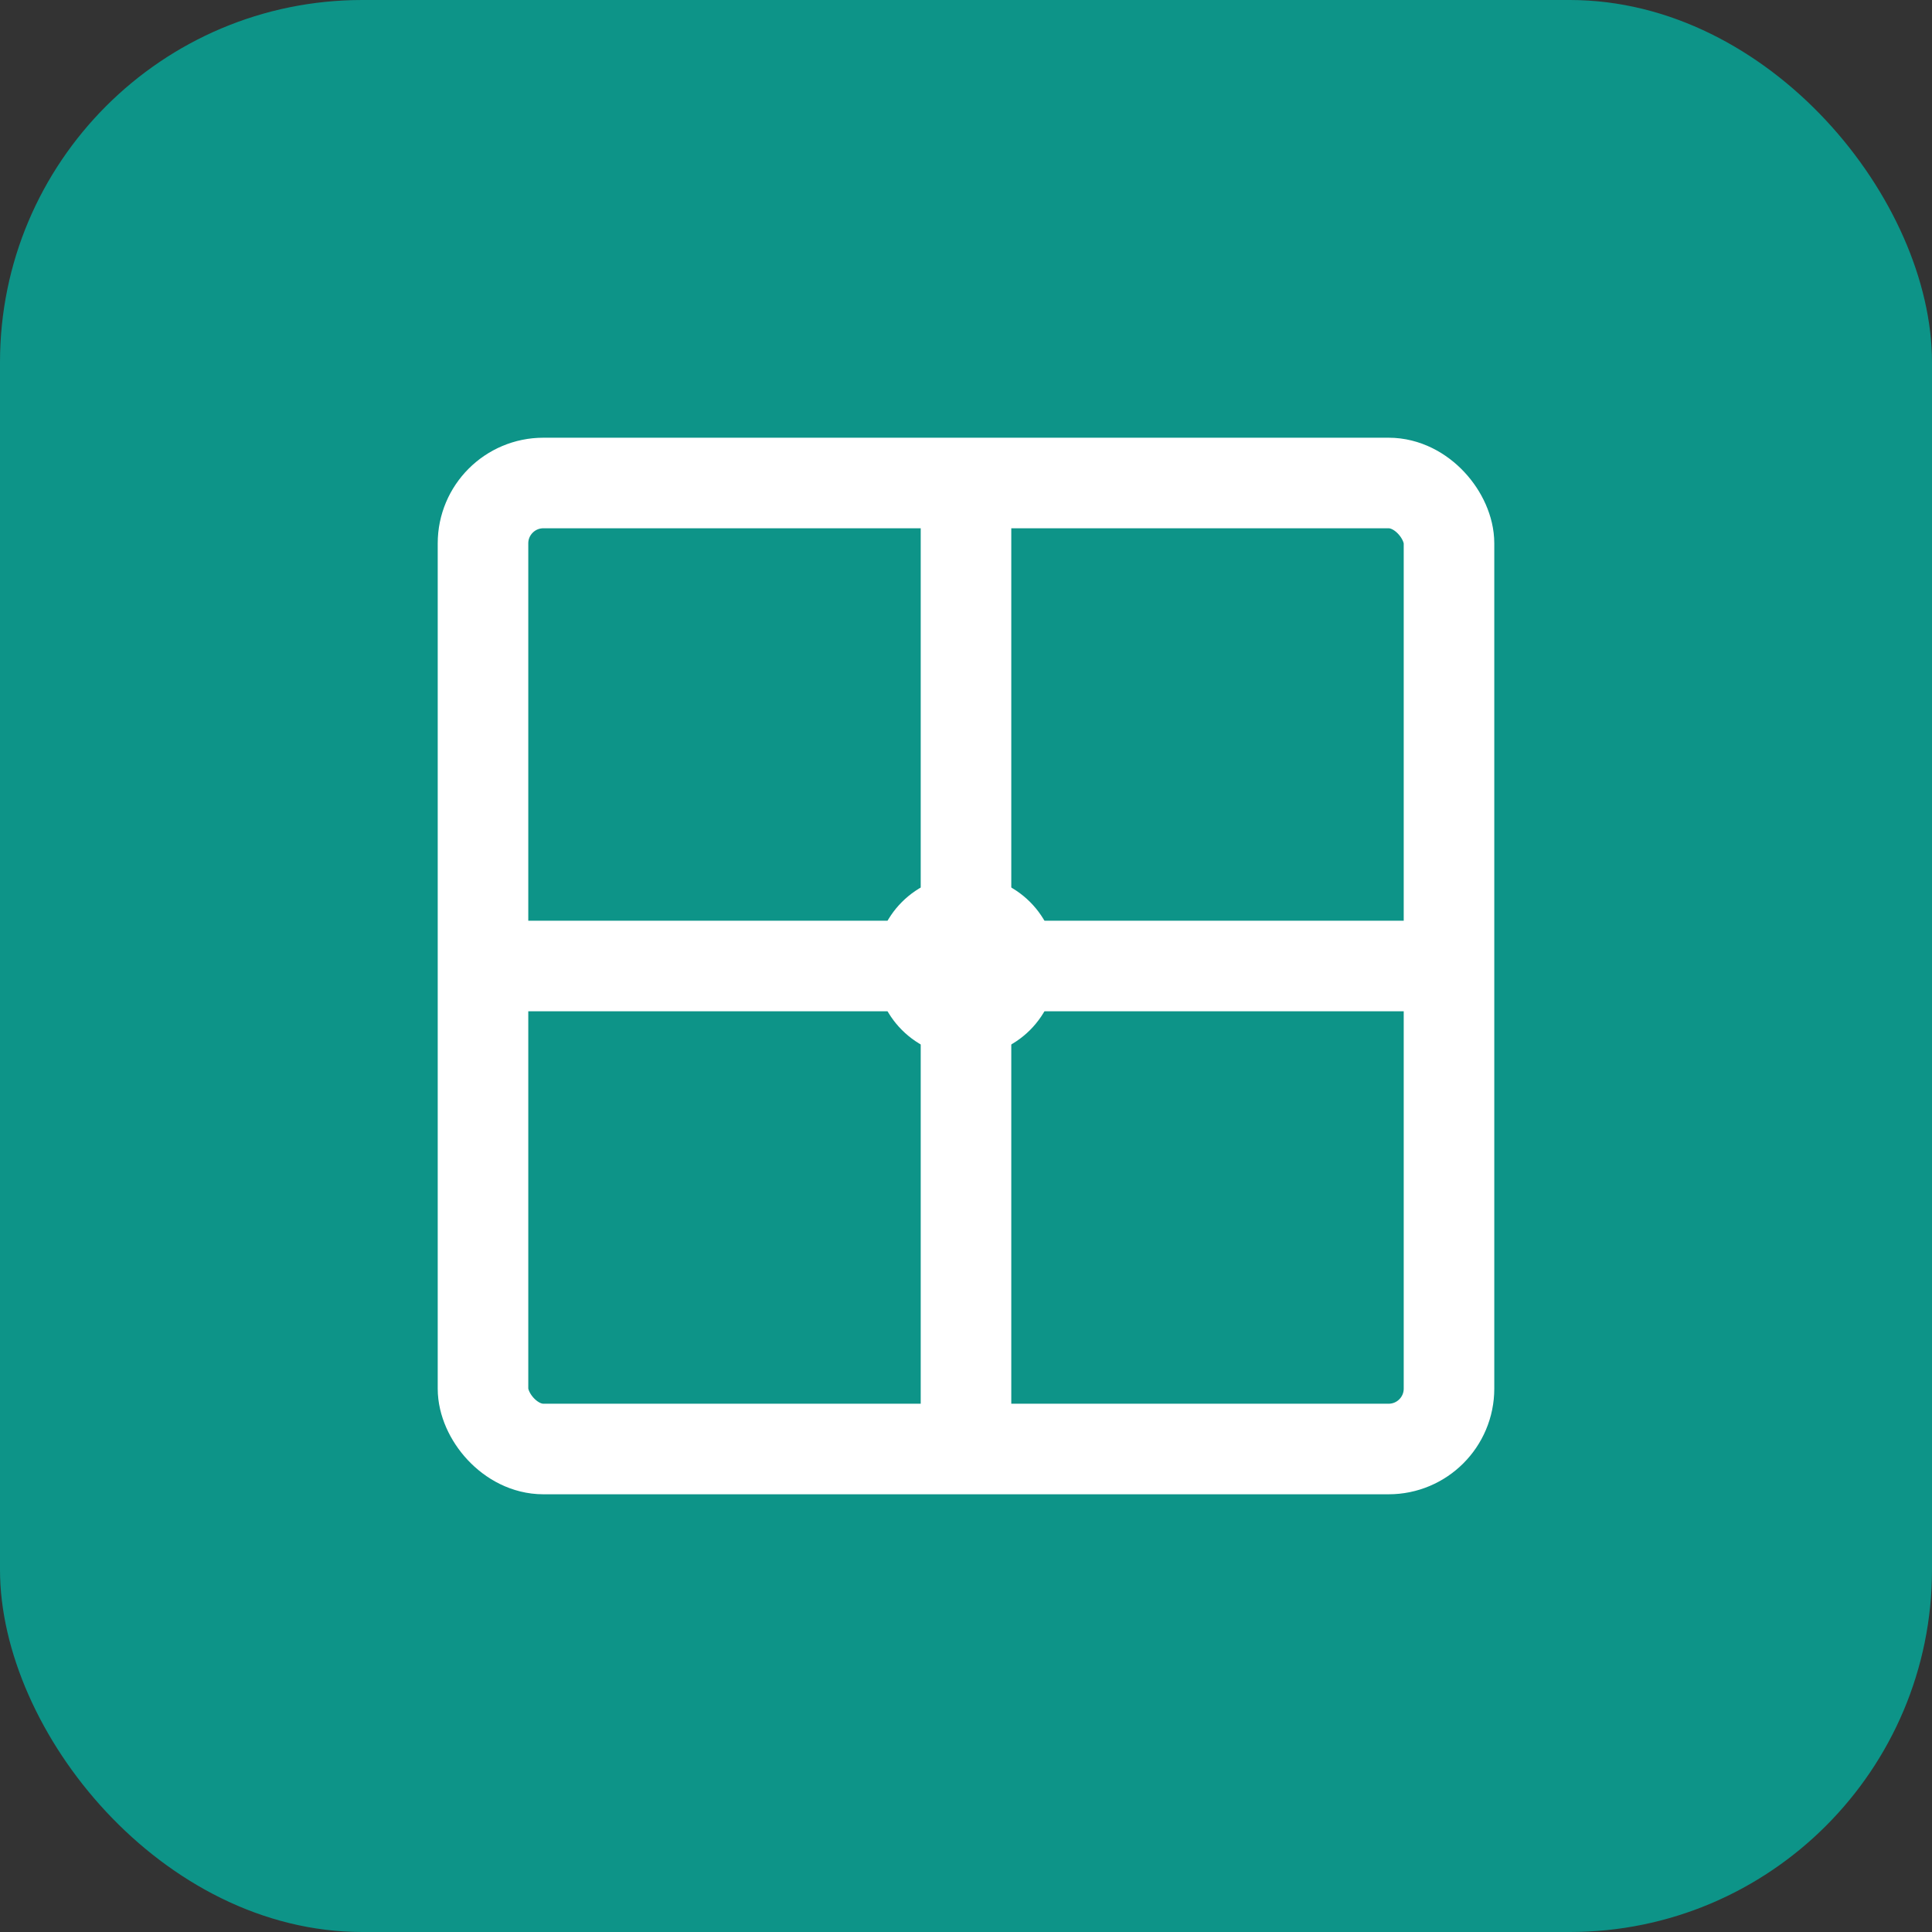 <svg xmlns="http://www.w3.org/2000/svg" viewBox="0 0 32 32" fill="none">
  <rect x="0" y="0" width="32" height="32" fill="#333333" stroke="none"/>
  <rect width="32" height="32" rx="6" fill="#0d9488"/>
  <rect x="8" y="8" width="16" height="16" rx="1" fill="none" stroke="white" stroke-width="1.5"/>
  <line x1="16" y1="8" x2="16" y2="24" stroke="white" stroke-width="1.5"/>
  <line x1="8" y1="16" x2="24" y2="16" stroke="white" stroke-width="1.5"/>
  <circle cx="16" cy="16" r="1.5" fill="white"/>
</svg>